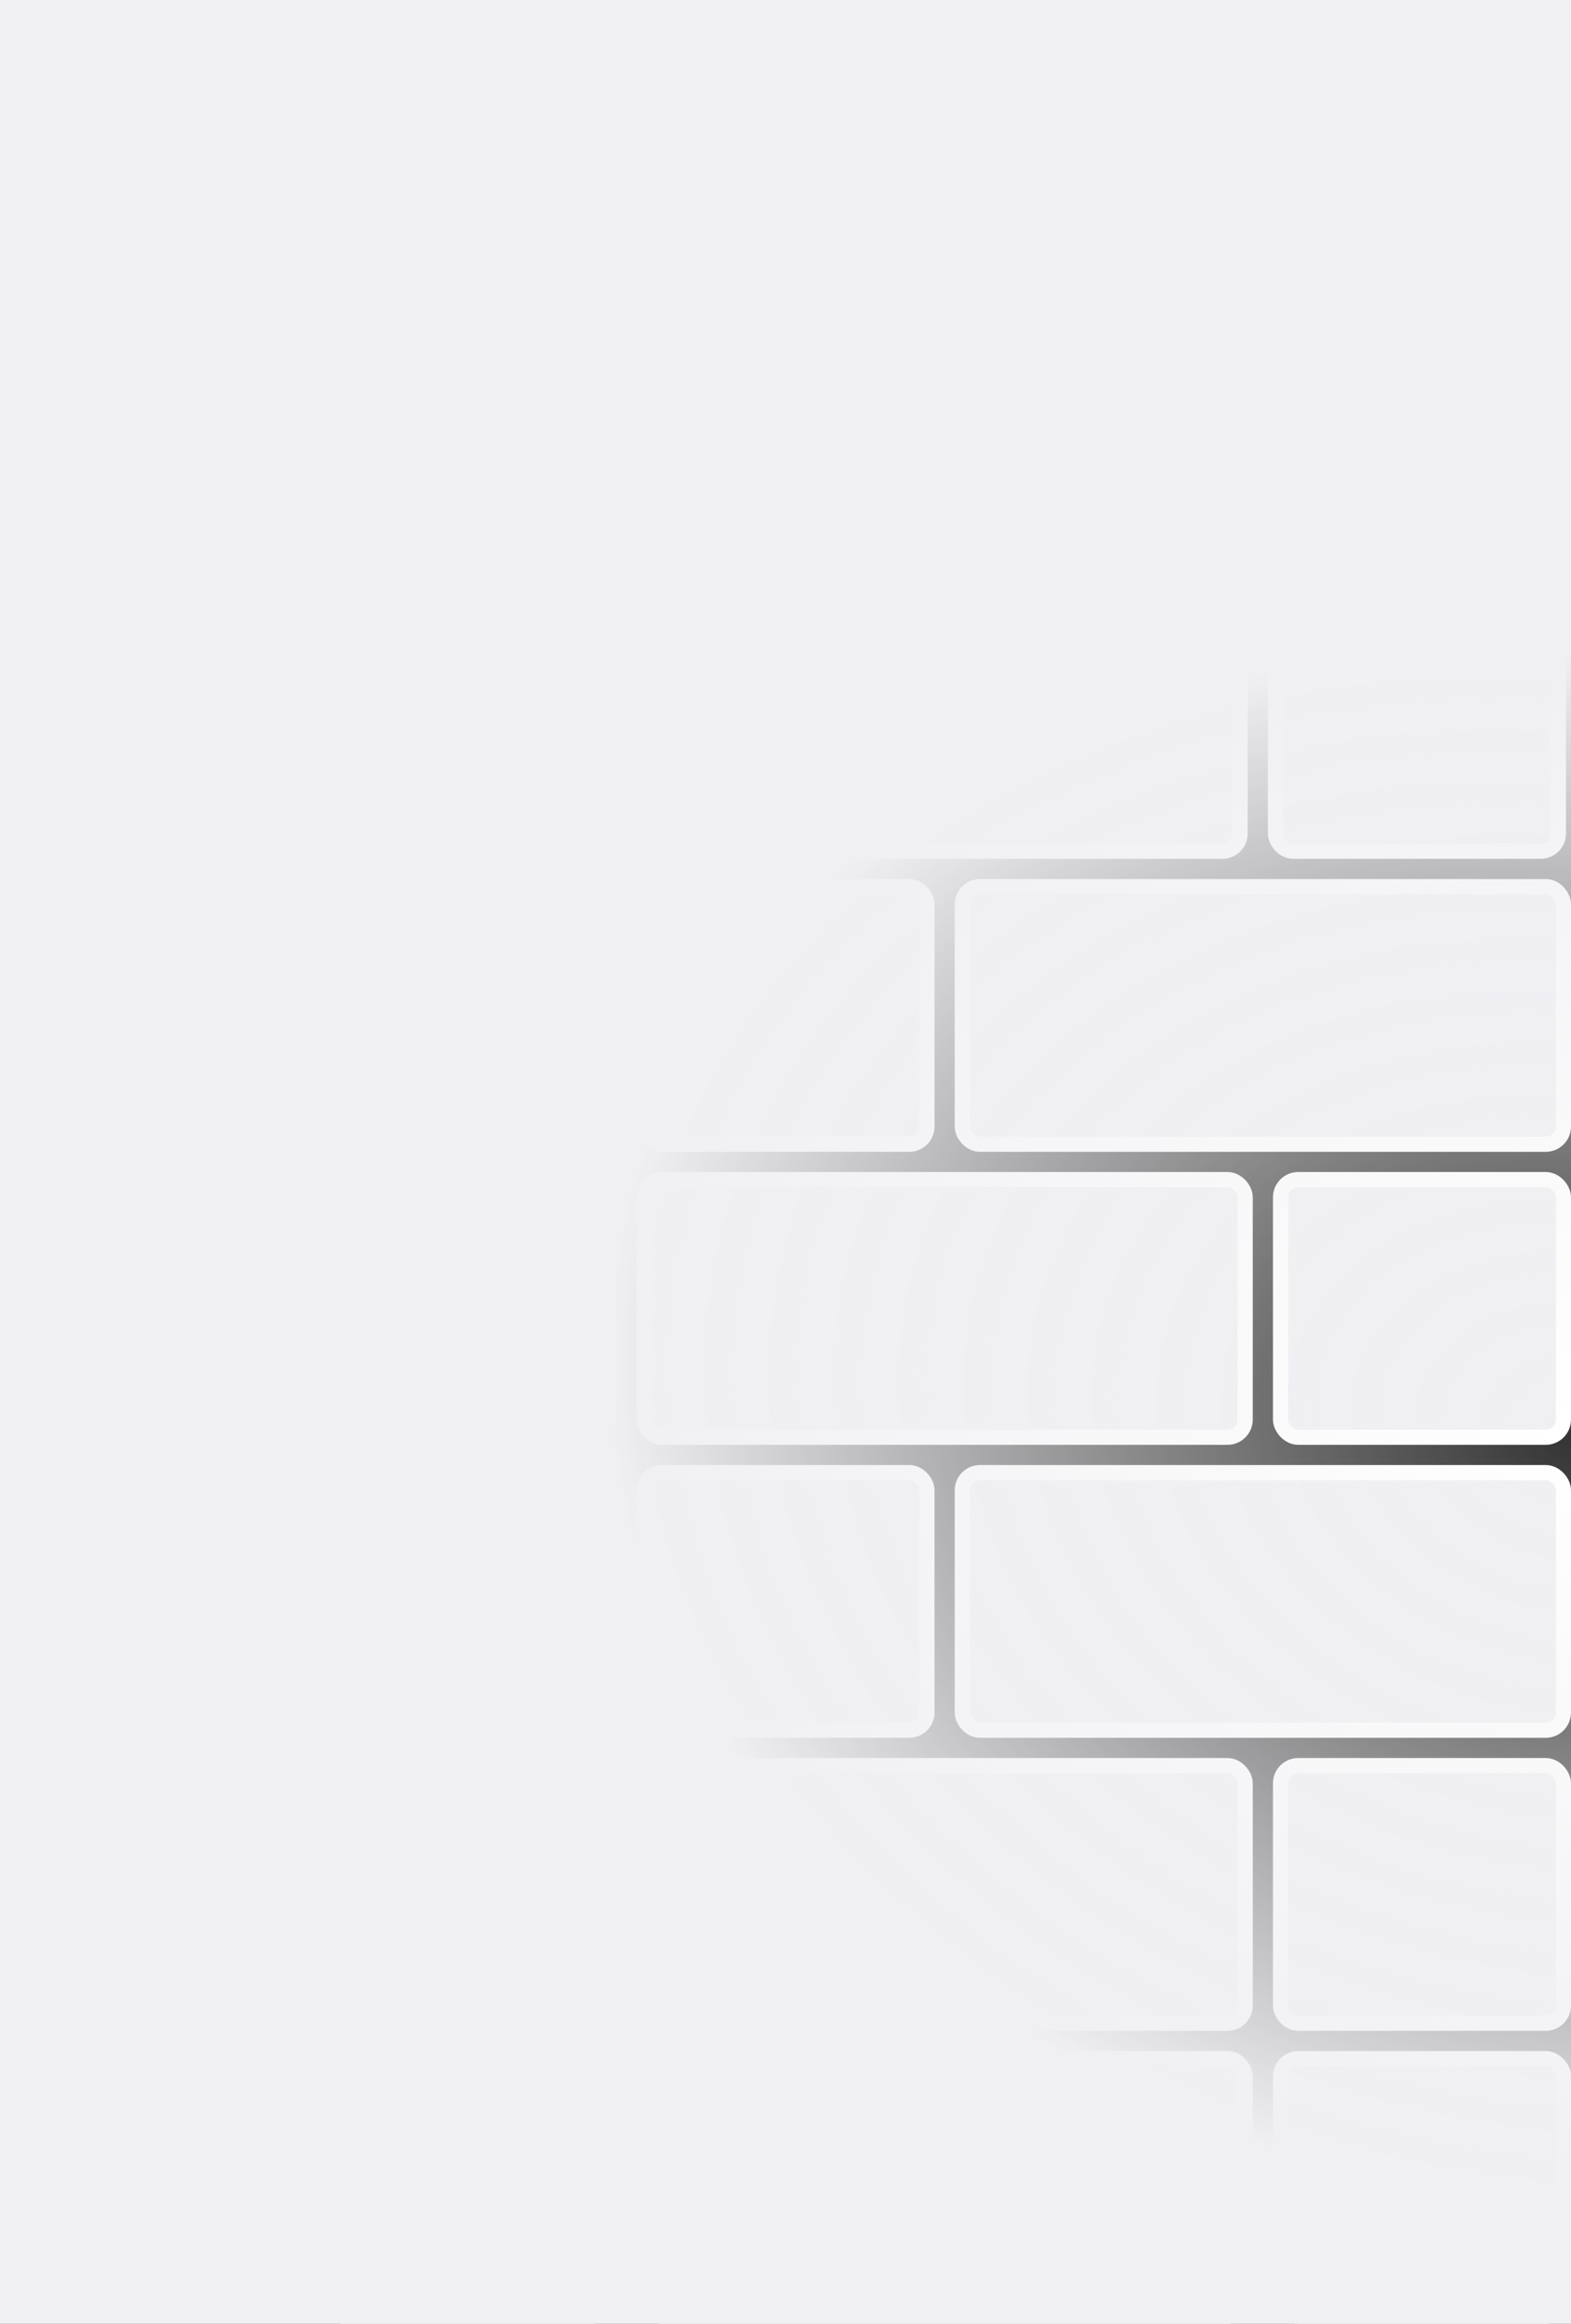 <?xml version="1.0" encoding="UTF-8"?> <svg xmlns="http://www.w3.org/2000/svg" width="311" height="460" viewBox="0 0 311 460" fill="none"><rect x="0" y="0" width="311" height="460" fill="#333333" stroke="none"/> <rect x="190.5" y="291.5" width="119" height="51" rx="3.5" fill="#F0F0F3" stroke="white" stroke-width="3"></rect> <rect x="1.5" y="291.5" width="119" height="51" rx="3.5" fill="#F0F0F3" stroke="white" stroke-width="3"></rect> <rect x="127.5" y="349.5" width="119" height="51" rx="3.5" fill="#F0F0F3" stroke="white" stroke-width="3"></rect> <rect x="127.5" y="407.5" width="119" height="51" rx="3.5" fill="#F0F0F3" stroke="white" stroke-width="3"></rect> <rect x="127.5" y="233.5" width="119" height="51" rx="3.5" fill="#F0F0F3" stroke="white" stroke-width="3"></rect> <rect x="126.5" y="117.5" width="119" height="51" rx="3.5" fill="#F0F0F3" stroke="white" stroke-width="3"></rect> <rect x="126.5" y="1.5" width="119" height="51" rx="3.5" fill="#F0F0F3" stroke="white" stroke-width="3"></rect> <rect x="189.5" y="59.5" width="119" height="51" rx="3.5" fill="#F0F0F3" stroke="white" stroke-width="3"></rect> <rect x="190.5" y="175.5" width="119" height="51" rx="3.5" fill="#F0F0F3" stroke="white" stroke-width="3"></rect> <rect x="1.5" y="175.5" width="119" height="51" rx="3.5" fill="#F0F0F3" stroke="white" stroke-width="3"></rect> <rect x="253.5" y="233.5" width="56" height="51" rx="3.5" fill="#F0F0F3" stroke="white" stroke-width="3"></rect> <rect x="64.5" y="233.5" width="56" height="51" rx="3.5" fill="#F0F0F3" stroke="white" stroke-width="3"></rect> <rect x="127.5" y="291.5" width="56" height="51" rx="3.5" fill="#F0F0F3" stroke="white" stroke-width="3"></rect> <rect x="253.5" y="349.5" width="56" height="51" rx="3.5" fill="#F0F0F3" stroke="white" stroke-width="3"></rect> <rect x="253.5" y="407.5" width="56" height="51" rx="3.5" fill="#F0F0F3" stroke="white" stroke-width="3"></rect> <rect x="64.5" y="407.5" width="56" height="51" rx="3.5" fill="#F0F0F3" stroke="white" stroke-width="3"></rect> <rect x="252.5" y="117.5" width="56" height="51" rx="3.5" fill="#F0F0F3" stroke="white" stroke-width="3"></rect> <rect x="252.5" y="1.5" width="56" height="51" rx="3.5" fill="#F0F0F3" stroke="white" stroke-width="3"></rect> <rect x="63.5" y="117.5" width="56" height="51" rx="3.5" fill="#F0F0F3" stroke="white" stroke-width="3"></rect> <rect x="127.5" y="175.5" width="56" height="51" rx="3.5" fill="#F0F0F3" stroke="white" stroke-width="3"></rect> <rect x="63.5" y="1.5" width="56" height="51" rx="3.5" fill="#F0F0F3" stroke="white" stroke-width="3"></rect> <rect x="126.5" y="59.5" width="56" height="51" rx="3.5" fill="#F0F0F3" stroke="white" stroke-width="3"></rect> <rect width="311" height="460" fill="url(#paint0_radial)"></rect> <defs> <radialGradient id="paint0_radial" cx="0" cy="0" r="1" gradientUnits="userSpaceOnUse" gradientTransform="translate(311 284.5) rotate(-166.571) scale(192.257 151.622)"> <stop stop-color="#F0F0F3" stop-opacity="0"></stop> <stop offset="1" stop-color="#F0F0F3"></stop> </radialGradient> </defs> </svg> 